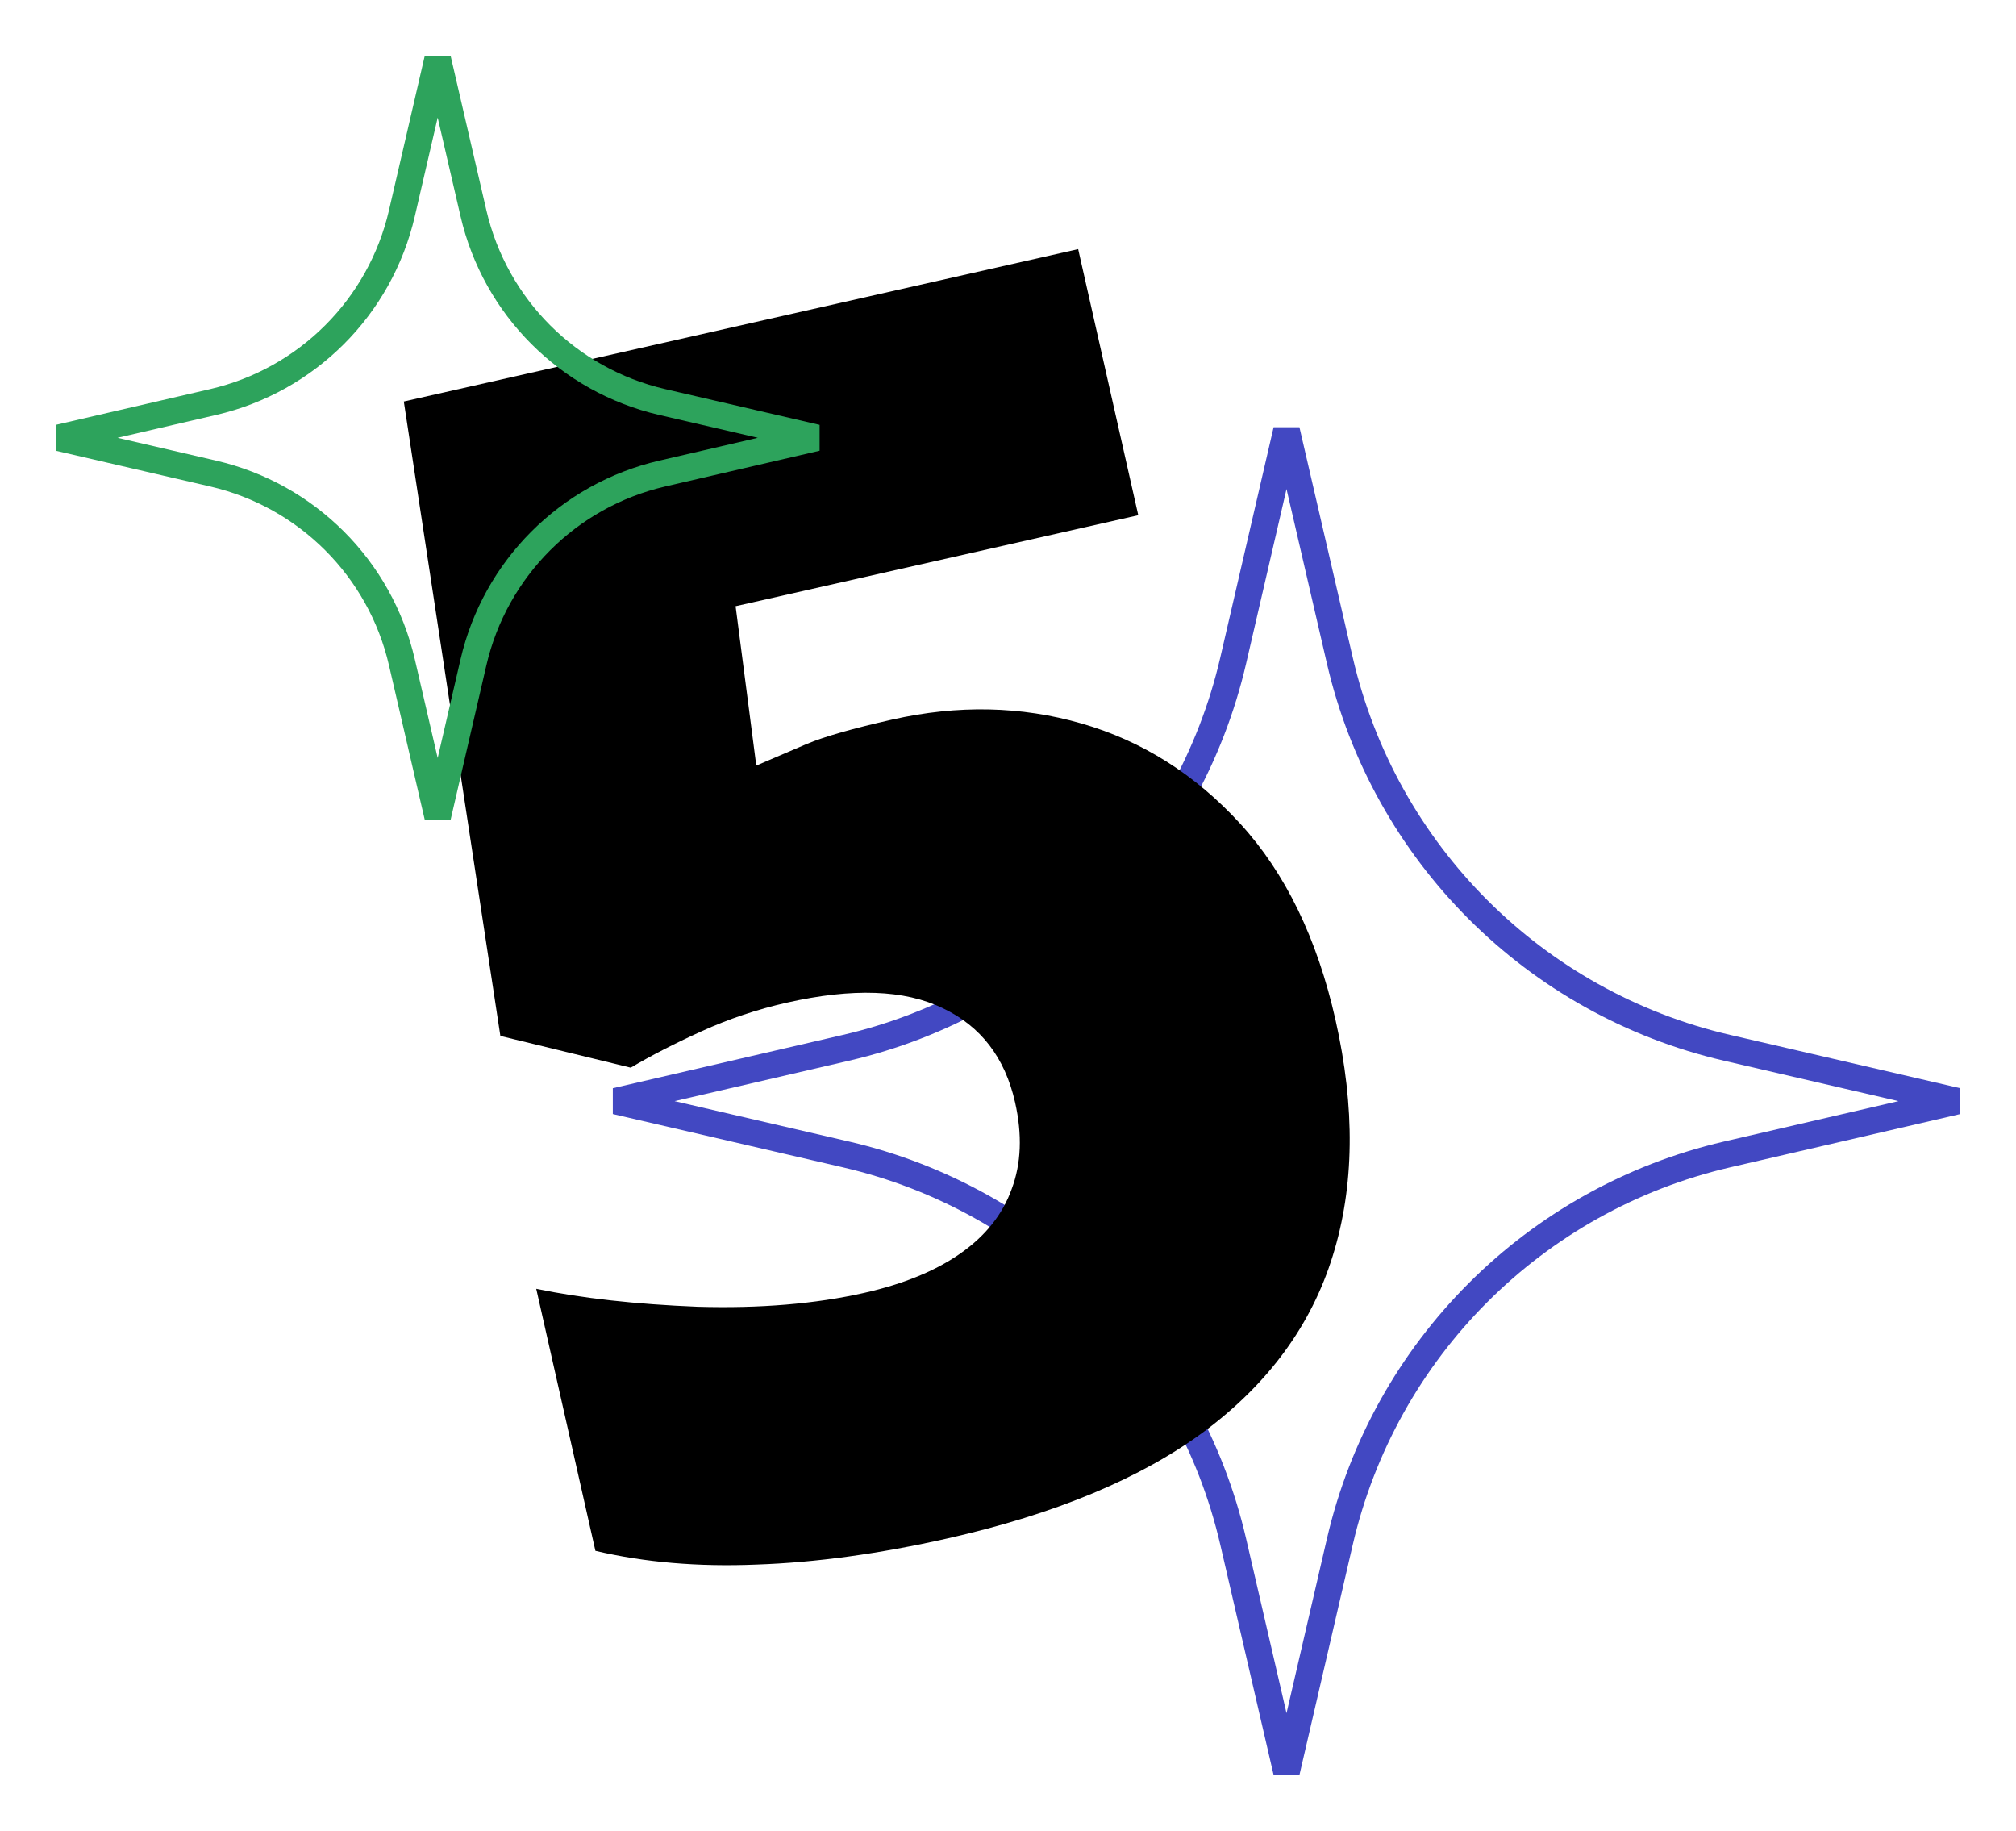 <svg width="76" height="69" viewBox="0 0 76 69" fill="none" xmlns="http://www.w3.org/2000/svg">
<path d="M46.49 24.894L48.5 16.215L50.51 24.894C52.191 32.146 57.854 37.809 65.106 39.49L73.784 41.5L65.106 43.51C57.854 45.191 52.191 50.854 50.51 58.106L48.5 66.784L46.49 58.106C44.809 50.854 39.146 45.191 31.894 43.51L23.215 41.5L31.894 39.49C39.146 37.809 44.809 32.146 46.49 24.894Z" stroke="#4248C2"/>
<path d="M33.63 27.121C36.109 26.561 38.491 26.61 40.776 27.269C43.06 27.927 45.053 29.186 46.755 31.044C48.456 32.902 49.653 35.366 50.346 38.434C51.094 41.747 51.06 44.713 50.242 47.332C49.44 49.927 47.833 52.127 45.421 53.932C43.025 55.712 39.795 57.061 35.731 57.979C33.15 58.562 30.747 58.891 28.522 58.967C26.321 59.058 24.296 58.885 22.446 58.449L20.215 48.573C21.94 48.931 23.967 49.156 26.294 49.25C28.638 49.318 30.734 49.144 32.584 48.726C34.067 48.391 35.279 47.893 36.219 47.232C37.159 46.571 37.799 45.765 38.139 44.812C38.499 43.855 38.542 42.767 38.267 41.547C37.886 39.861 36.977 38.678 35.542 37.998C34.103 37.298 32.143 37.228 29.664 37.788C28.547 38.041 27.474 38.4 26.448 38.867C25.421 39.334 24.532 39.791 23.778 40.239L18.863 39.043L15.223 15.132L40.645 9.389L42.911 19.418L27.731 22.847L28.511 28.854C29.134 28.585 29.767 28.314 30.41 28.041C31.073 27.762 32.147 27.456 33.63 27.121Z" fill="black"/>
<path d="M15.151 8.04L16.5 2.215L17.849 8.04C18.668 11.573 21.427 14.332 24.96 15.151L30.785 16.5L24.96 17.849C21.427 18.668 18.668 21.427 17.849 24.96L16.5 30.785L15.151 24.96C14.332 21.427 11.573 18.668 8.04 17.849L2.215 16.5L8.04 15.151C11.573 14.332 14.332 11.573 15.151 8.04Z" stroke="#2DA35C"/>
</svg>
